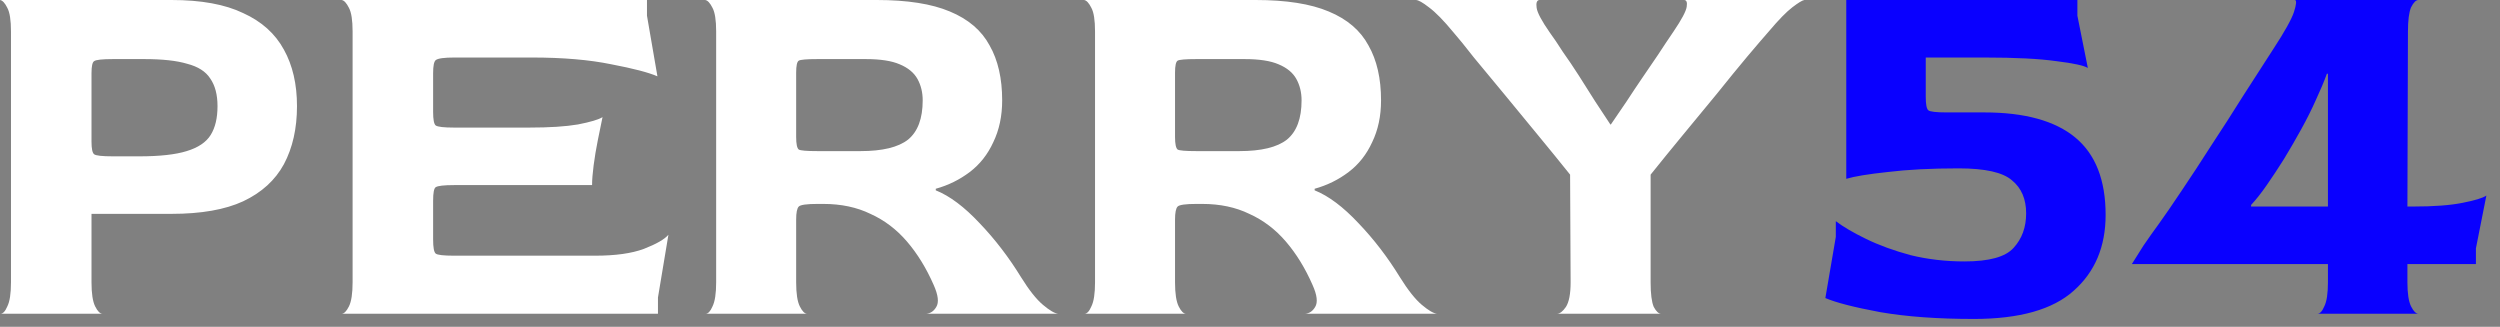 <svg width="153" height="20" viewBox="0 0 153 20" fill="none" xmlns="http://www.w3.org/2000/svg">
<rect x="0" y="0" width="153" height="20" fill="#808080" stroke="none"/>
<path d="M0.032 19.2C0.182 19.2 0.32 19.051 0.448 18.752C0.598 18.453 0.672 17.963 0.672 17.28V1.92C0.672 1.237 0.598 0.757 0.448 0.48C0.299 0.181 0.15 0.021 0 -3.8147e-06H10.496C12.31 -3.8147e-06 13.771 0.267 14.88 0.8C16.011 1.312 16.843 2.059 17.376 3.04C17.91 4 18.176 5.152 18.176 6.496C18.176 7.861 17.91 9.045 17.376 10.048C16.843 11.029 16.011 11.787 14.88 12.32C13.771 12.832 12.31 13.088 10.496 13.088H5.6V17.28C5.6 17.963 5.675 18.453 5.824 18.752C5.974 19.051 6.123 19.2 6.272 19.2H0.032ZM6.912 9.568H8.512C9.771 9.568 10.742 9.461 11.424 9.248C12.128 9.035 12.619 8.704 12.896 8.256C13.174 7.808 13.312 7.221 13.312 6.496C13.312 5.792 13.163 5.227 12.864 4.8C12.587 4.373 12.118 4.075 11.456 3.904C10.816 3.712 9.942 3.616 8.832 3.616H6.912C6.251 3.616 5.867 3.659 5.76 3.744C5.654 3.808 5.6 4.053 5.6 4.48V8.672C5.6 9.099 5.654 9.355 5.76 9.44C5.867 9.525 6.251 9.568 6.912 9.568ZM20.907 19.2C21.056 19.2 21.205 19.051 21.355 18.752C21.504 18.453 21.579 17.963 21.579 17.28V1.92C21.579 1.237 21.504 0.757 21.355 0.48C21.205 0.181 21.056 0.021 20.907 -3.8147e-06H39.595V0.96L40.235 4.672C39.701 4.437 38.763 4.192 37.419 3.936C36.075 3.659 34.453 3.52 32.555 3.52H27.819C27.179 3.52 26.795 3.573 26.667 3.68C26.56 3.765 26.507 4.032 26.507 4.48V6.848C26.507 7.317 26.56 7.595 26.667 7.68C26.795 7.765 27.168 7.808 27.787 7.808H32.395C33.632 7.808 34.624 7.744 35.371 7.616C36.139 7.467 36.64 7.317 36.875 7.168C36.789 7.573 36.693 8.043 36.587 8.576C36.48 9.109 36.395 9.621 36.331 10.112C36.267 10.603 36.235 11.008 36.235 11.328H27.787C27.168 11.328 26.795 11.371 26.667 11.456C26.56 11.52 26.507 11.797 26.507 12.288V14.656C26.507 15.147 26.56 15.435 26.667 15.52C26.773 15.605 27.147 15.648 27.787 15.648H36.427C37.664 15.648 38.656 15.509 39.403 15.232C40.171 14.933 40.672 14.645 40.907 14.368L40.267 18.208V19.2H20.907ZM43.189 19.2C43.338 19.2 43.477 19.051 43.605 18.752C43.754 18.453 43.829 17.963 43.829 17.28V1.92C43.829 1.237 43.754 0.757 43.605 0.48C43.455 0.181 43.306 0.021 43.157 -3.8147e-06H53.653C55.53 -3.8147e-06 57.023 0.235 58.133 0.704C59.263 1.173 60.074 1.867 60.565 2.784C61.077 3.68 61.333 4.8 61.333 6.144C61.333 7.104 61.151 7.957 60.789 8.704C60.447 9.451 59.967 10.059 59.349 10.528C58.73 10.997 58.037 11.339 57.269 11.552V11.648C58.122 11.989 59.018 12.661 59.957 13.664C60.895 14.645 61.738 15.744 62.485 16.96C62.975 17.749 63.423 18.315 63.829 18.656C64.234 18.997 64.543 19.179 64.757 19.2H56.693C56.949 19.179 57.151 19.04 57.301 18.784C57.471 18.507 57.418 18.059 57.141 17.44C56.693 16.416 56.149 15.531 55.509 14.784C54.869 14.037 54.122 13.472 53.269 13.088C52.437 12.683 51.477 12.48 50.389 12.48H50.037C49.375 12.48 48.991 12.533 48.885 12.64C48.778 12.747 48.725 13.013 48.725 13.44V17.28C48.725 17.963 48.799 18.453 48.949 18.752C49.098 19.051 49.247 19.2 49.397 19.2H43.189ZM50.037 9.248H52.661C54.005 9.248 54.975 9.013 55.573 8.544C56.17 8.053 56.469 7.253 56.469 6.144C56.469 5.653 56.362 5.216 56.149 4.832C55.935 4.448 55.573 4.149 55.061 3.936C54.57 3.723 53.877 3.616 52.981 3.616H50.037C49.375 3.616 48.991 3.648 48.885 3.712C48.778 3.776 48.725 4.021 48.725 4.448V8.384C48.725 8.811 48.778 9.067 48.885 9.152C48.991 9.216 49.375 9.248 50.037 9.248ZM66.376 19.2C66.525 19.2 66.664 19.051 66.792 18.752C66.942 18.453 67.016 17.963 67.016 17.28V1.92C67.016 1.237 66.942 0.757 66.792 0.48C66.643 0.181 66.493 0.021 66.344 -3.8147e-06H76.84C78.718 -3.8147e-06 80.211 0.235 81.32 0.704C82.451 1.173 83.261 1.867 83.752 2.784C84.264 3.68 84.52 4.8 84.52 6.144C84.52 7.104 84.339 7.957 83.976 8.704C83.635 9.451 83.155 10.059 82.536 10.528C81.918 10.997 81.224 11.339 80.456 11.552V11.648C81.309 11.989 82.206 12.661 83.144 13.664C84.083 14.645 84.925 15.744 85.672 16.96C86.163 17.749 86.611 18.315 87.016 18.656C87.421 18.997 87.731 19.179 87.944 19.2H79.88C80.136 19.179 80.339 19.04 80.488 18.784C80.659 18.507 80.606 18.059 80.328 17.44C79.88 16.416 79.336 15.531 78.696 14.784C78.056 14.037 77.309 13.472 76.456 13.088C75.624 12.683 74.664 12.48 73.576 12.48H73.224C72.563 12.48 72.179 12.533 72.072 12.64C71.966 12.747 71.912 13.013 71.912 13.44V17.28C71.912 17.963 71.987 18.453 72.136 18.752C72.285 19.051 72.435 19.2 72.584 19.2H66.376ZM73.224 9.248H75.848C77.192 9.248 78.163 9.013 78.76 8.544C79.358 8.053 79.656 7.253 79.656 6.144C79.656 5.653 79.549 5.216 79.336 4.832C79.123 4.448 78.76 4.149 78.248 3.936C77.757 3.723 77.064 3.616 76.168 3.616H73.224C72.563 3.616 72.179 3.648 72.072 3.712C71.966 3.776 71.912 4.021 71.912 4.448V8.384C71.912 8.811 71.966 9.067 72.072 9.152C72.179 9.216 72.563 9.248 73.224 9.248ZM95.29 19.2C95.461 19.2 95.642 19.061 95.834 18.784C96.026 18.485 96.122 17.984 96.122 17.28L96.09 10.688C95.493 9.941 94.842 9.141 94.138 8.288C93.434 7.435 92.741 6.592 92.058 5.76C91.376 4.928 90.757 4.181 90.202 3.52C89.669 2.837 89.253 2.325 88.954 1.984C88.357 1.259 87.856 0.747 87.45 0.448C87.066 0.149 86.8 -3.8147e-06 86.65 -3.8147e-06H94.202C94.053 0.021 94 0.181 94.042 0.48C94.085 0.779 94.352 1.28 94.842 1.984C95.077 2.304 95.344 2.699 95.642 3.168C95.962 3.616 96.293 4.107 96.634 4.64C96.976 5.173 97.306 5.696 97.626 6.208C97.968 6.72 98.277 7.189 98.554 7.616H98.586C98.906 7.147 99.226 6.677 99.546 6.208C99.866 5.717 100.186 5.237 100.506 4.768C100.826 4.299 101.146 3.829 101.466 3.36C101.786 2.869 102.106 2.389 102.426 1.92C102.917 1.195 103.184 0.693 103.226 0.416C103.269 0.139 103.216 -3.8147e-06 103.066 -3.8147e-06H110.426C110.298 0.021 110.053 0.171 109.69 0.448C109.328 0.725 108.858 1.205 108.282 1.888C107.962 2.251 107.514 2.773 106.938 3.456C106.384 4.117 105.765 4.875 105.082 5.728C104.4 6.56 103.696 7.413 102.97 8.288C102.266 9.141 101.616 9.941 101.018 10.688V17.28C101.018 17.984 101.082 18.485 101.21 18.784C101.36 19.061 101.509 19.2 101.658 19.2H95.29Z" fill="white"/>
<path d="M120.8 19.52C118.581 19.52 116.672 19.381 115.072 19.104C113.472 18.805 112.352 18.517 111.712 18.24L112.352 14.496V13.536C112.8 13.877 113.418 14.24 114.208 14.624C114.997 15.008 115.904 15.339 116.928 15.616C117.973 15.872 119.072 16 120.224 16C121.738 16 122.741 15.723 123.232 15.168C123.744 14.613 124 13.909 124 13.056C124 12.181 123.712 11.509 123.136 11.04C122.581 10.549 121.493 10.304 119.872 10.304C118.186 10.304 116.736 10.379 115.52 10.528C114.325 10.656 113.482 10.795 112.992 10.944V-3.8147e-06H127.136V0.96L127.776 4.16C127.541 4.011 126.901 3.872 125.856 3.744C124.81 3.595 123.338 3.52 121.44 3.52H117.856V5.92C117.856 6.389 117.909 6.667 118.016 6.752C118.122 6.837 118.496 6.88 119.136 6.88H121.44C123.914 6.88 125.77 7.392 127.008 8.416C128.245 9.44 128.864 11.019 128.864 13.152C128.864 15.093 128.213 16.64 126.912 17.792C125.632 18.944 123.594 19.52 120.8 19.52ZM141.83 19.2C141.98 19.2 142.118 19.051 142.246 18.752C142.396 18.453 142.47 17.963 142.47 17.28V16.16H130.47C130.641 15.883 130.876 15.509 131.174 15.04C131.494 14.571 131.804 14.133 132.102 13.728C132.486 13.195 132.956 12.512 133.51 11.68C134.086 10.827 134.694 9.899 135.334 8.896C135.996 7.893 136.646 6.88 137.286 5.856C137.948 4.832 138.566 3.872 139.142 2.976C139.825 1.931 140.241 1.184 140.39 0.736C140.54 0.267 140.561 0.021 140.454 -3.8147e-06H148.006C147.857 -3.8147e-06 147.708 0.149 147.558 0.448C147.43 0.747 147.366 1.248 147.366 1.952L147.334 12.64H147.686C148.945 12.64 149.948 12.565 150.694 12.416C151.462 12.267 151.953 12.117 152.166 11.968L151.526 15.2V16.16H147.334V17.28C147.334 17.963 147.409 18.453 147.558 18.752C147.708 19.051 147.857 19.2 148.006 19.2H141.83ZM137.766 12.64H142.47V4.512H142.406C142.236 4.981 142.012 5.515 141.734 6.112C141.478 6.688 141.18 7.285 140.838 7.904C140.497 8.523 140.145 9.131 139.782 9.728C139.42 10.304 139.068 10.837 138.726 11.328C138.385 11.819 138.065 12.224 137.766 12.544V12.64Z" fill="#0900FF"/>
</svg>
